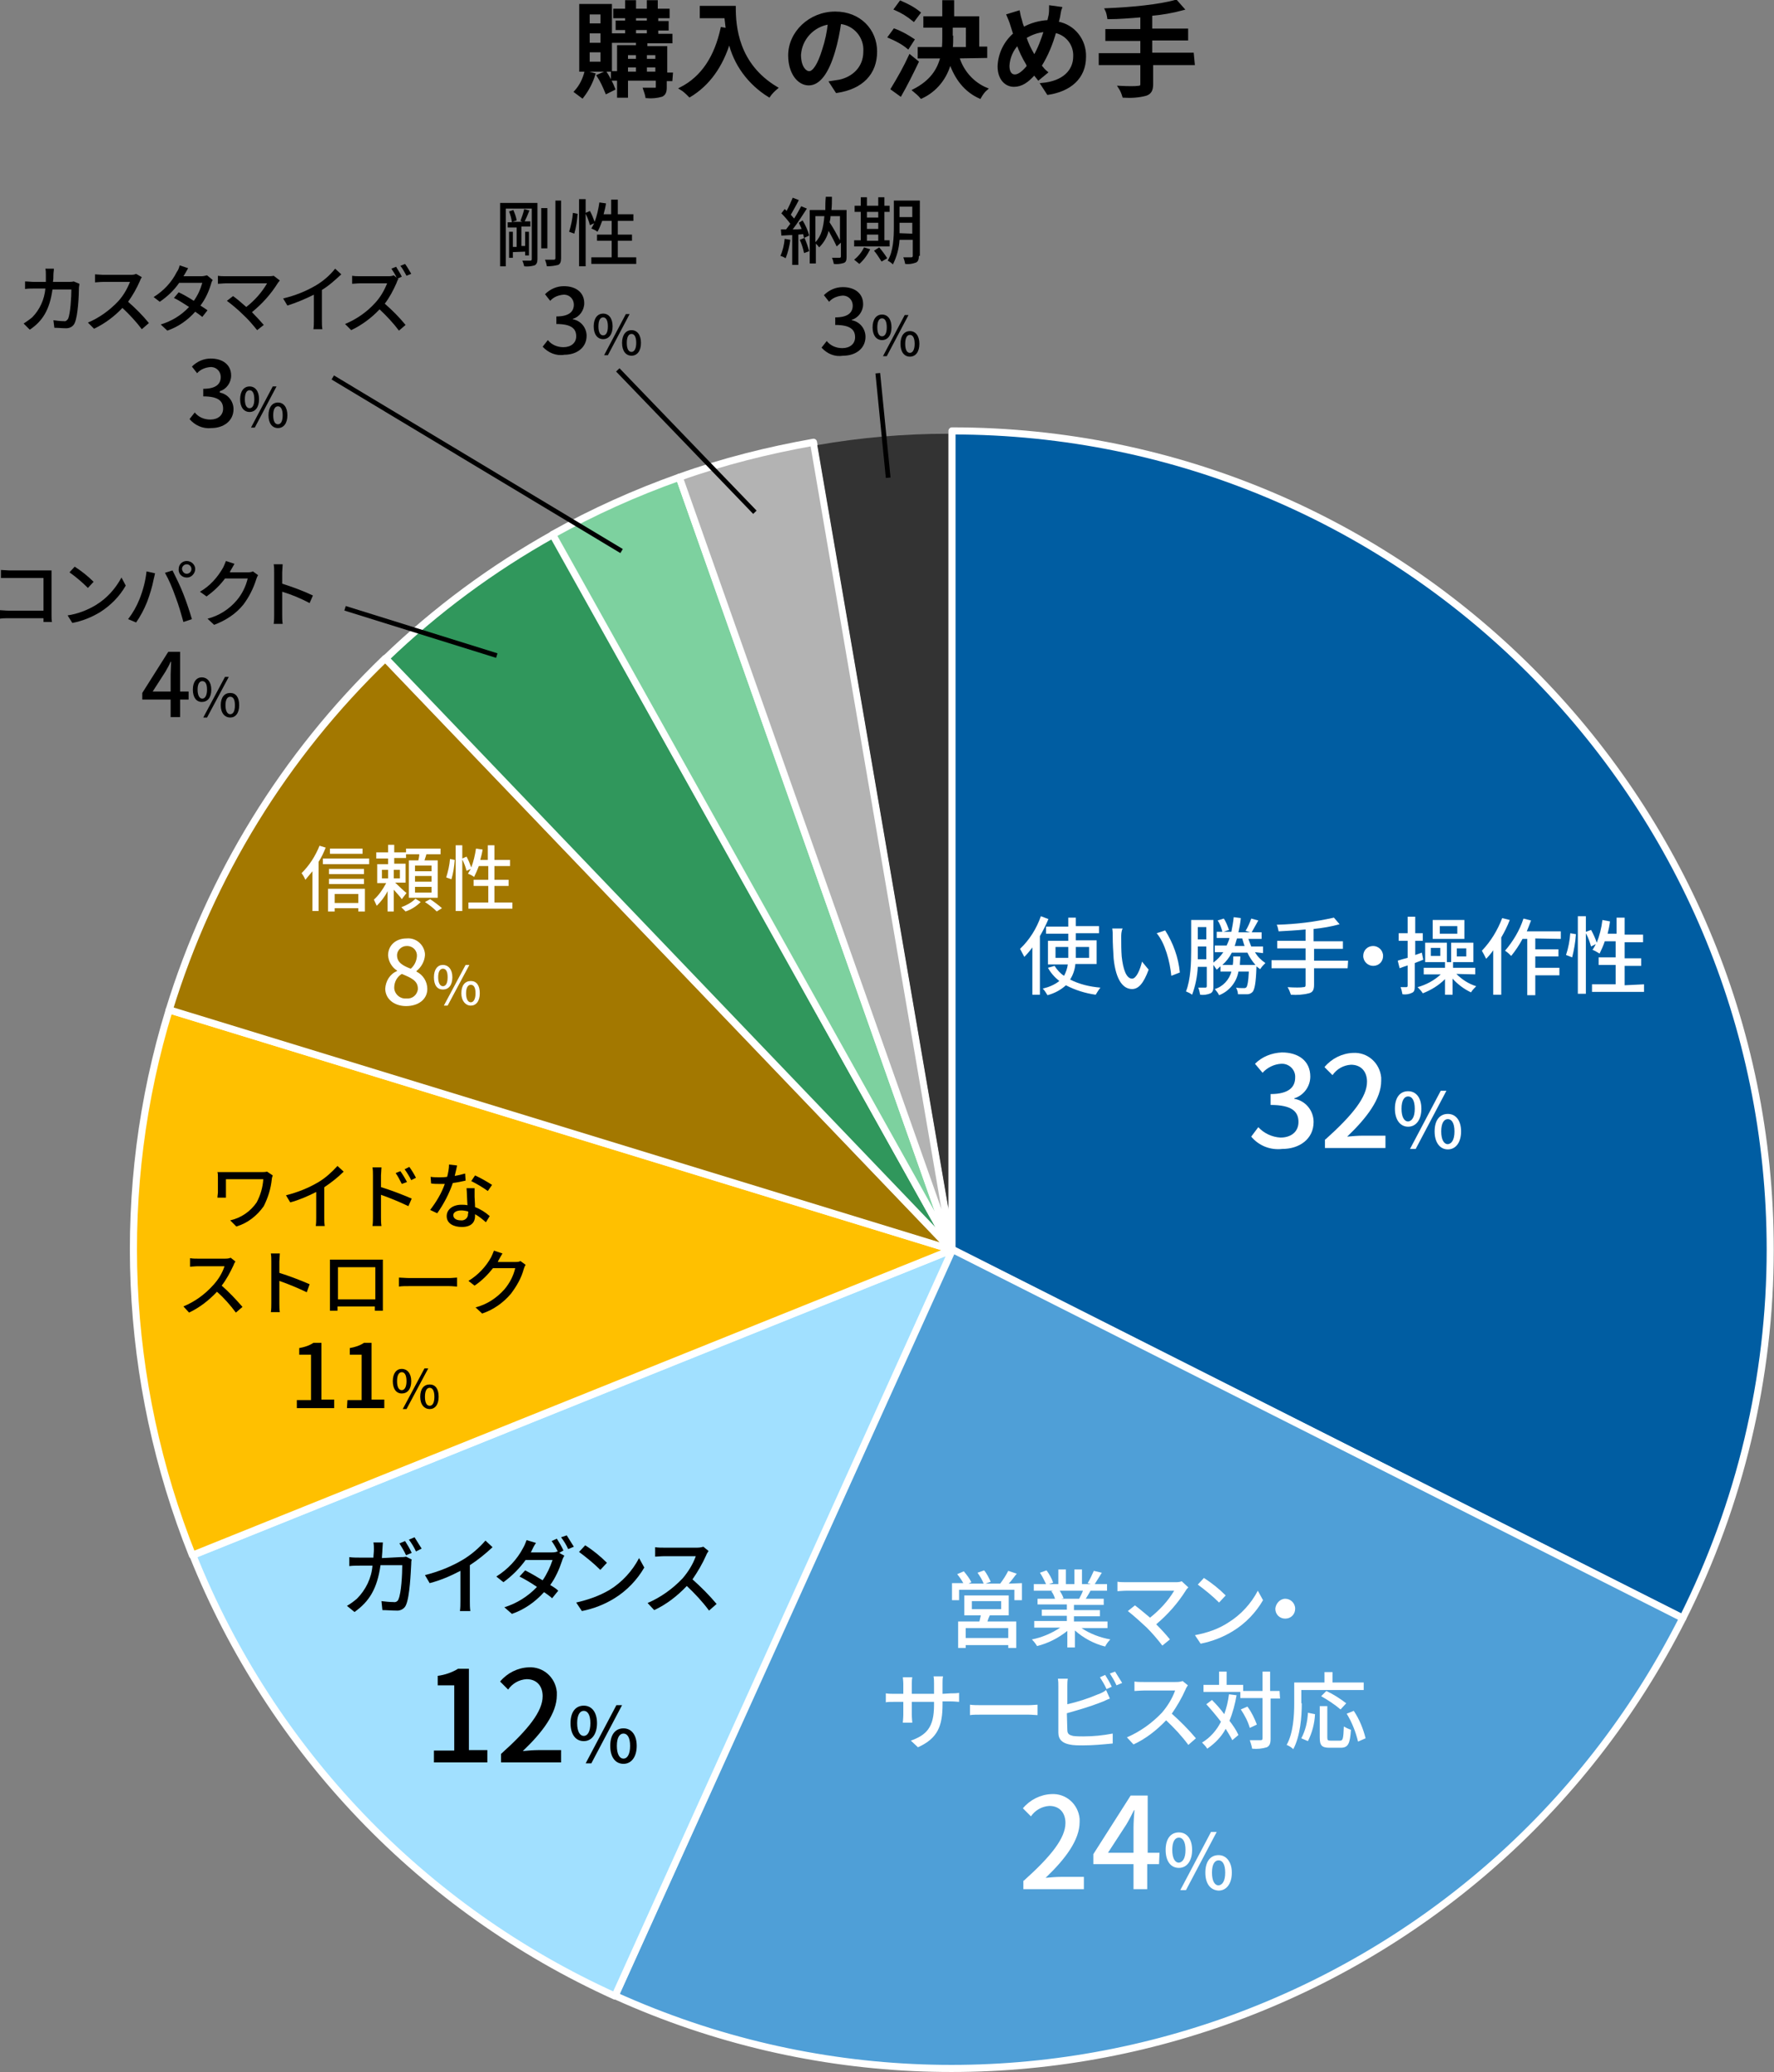 <?xml version="1.0" encoding="utf-8"?>
<!-- Generator: Adobe Illustrator 26.3.1, SVG Export Plug-In . SVG Version: 6.00 Build 0)  -->
<svg version="1.1" id="グループ_2630" xmlns="http://www.w3.org/2000/svg" xmlns:xlink="http://www.w3.org/1999/xlink" x="0px"
	 y="0px" viewBox="0 0 375.3 438.1" style="enable-background:new 0 0 375.3 438.1;" xml:space="preserve">
<rect x="0" y="0" width="375.3" height="438.1" fill="#808080" stroke="none"/>
<style type="text/css">
	.st0{fill:none;}
	.st1{fill:none;stroke:#000000;stroke-width:0.514;stroke-miterlimit:10;}
	.st2{fill-rule:evenodd;clip-rule:evenodd;fill:#005DA2;}
	.st3{fill:none;stroke:#FFFFFF;stroke-width:1.5;stroke-linejoin:round;}
	.st4{fill-rule:evenodd;clip-rule:evenodd;fill:#4F9FD7;}
	.st5{fill-rule:evenodd;clip-rule:evenodd;fill:#A1E0FF;}
	.st6{fill-rule:evenodd;clip-rule:evenodd;fill:#FFC000;}
	.st7{fill-rule:evenodd;clip-rule:evenodd;fill:#A37800;}
	.st8{fill-rule:evenodd;clip-rule:evenodd;fill:#30975C;}
	.st9{fill-rule:evenodd;clip-rule:evenodd;fill:#7DD19F;}
	.st10{fill-rule:evenodd;clip-rule:evenodd;fill:#B3B3B3;}
	.st11{fill-rule:evenodd;clip-rule:evenodd;fill:#333333;}
	.st12{fill:#FFFFFF;}
	.st13{fill:none;stroke:#000000;stroke-miterlimit:10;}
</style>
<rect y="0" class="st0" width="375.3" height="438.1"/>
<path id="パス_85544" d="M125.7,15.7c-0.5,1.7-1.4,3.4-2.5,4.8c-0.5-0.4-1-0.7-1.5-1.1c1.1-1.2,1.8-2.6,2.2-4.2L125.7,15.7z
	 M129.2,14.9h-6.4V1.1h6.4V14.9z M127.3,2.8h-2.8v2.4h2.8V2.8z M127.3,6.8h-2.8v2.5h2.8V6.8z M127.3,10.8h-2.8v2.5h2.8V10.8z
	 M128.1,15.3c0.7,1.1,1.3,2.2,1.8,3.5l-1.6,0.8c-0.5-1.2-1-2.4-1.8-3.6L128.1,15.3z M142,16.9h-1.2v1.6c0,0.9-0.2,1.4-0.8,1.7
	c-1,0.3-2.1,0.4-3.2,0.3c-0.1-0.6-0.3-1.1-0.5-1.7c1,0,2,0,2.3,0c0.3,0,0.4-0.1,0.4-0.4v-1.6h-6.4v3.6h-1.8v-3.6h-1.3v-1.5h1.3V9.8
	h4V8.8h-5.3V7.3h3V6.1h-2V4.6h2V3.6H130V2.1h2.5V0.3h1.8v1.8h2.8V0.3h1.8v1.8h2.5v1.5H139v1.1h2.2v1.5H139v1.2h3v1.5h-5.3v1.1h4.2
	v5.6h1.2L142,16.9z M132.6,12.7h2.2v-1.3h-2.2V12.7z M132.6,15.4h2.2V14h-2.2V15.4z M134.3,4.6h2.8V3.6h-2.8V4.6z M134.3,7.3h2.8
	V6.1h-2.8V7.3z M136.6,12.7h2.3v-1.3h-2.3V12.7z M138.9,14h-2.3v1.4h2.3V14z"/>
<path id="パス_85545" class="st1" d="M125.7,15.7c-0.5,1.7-1.4,3.4-2.5,4.8c-0.5-0.4-1-0.7-1.5-1.1c1.1-1.2,1.8-2.6,2.2-4.2
	L125.7,15.7z M129.2,14.9h-6.4V1.1h6.4V14.9z M127.3,2.8h-2.8v2.4h2.8V2.8z M127.3,6.8h-2.8v2.5h2.8V6.8z M127.3,10.8h-2.8v2.5h2.8
	V10.8z M128.1,15.3c0.7,1.1,1.3,2.2,1.8,3.5l-1.6,0.8c-0.5-1.2-1-2.4-1.8-3.6L128.1,15.3z M142,16.9h-1.2v1.6c0,0.9-0.2,1.4-0.8,1.7
	c-1,0.3-2.1,0.4-3.2,0.3c-0.1-0.6-0.3-1.1-0.5-1.7c1,0,2,0,2.3,0c0.3,0,0.4-0.1,0.4-0.4v-1.6h-6.4v3.6h-1.8v-3.6h-1.3v-1.5h1.3V9.8
	h4V8.8h-5.3V7.3h3V6.1h-2V4.6h2V3.6H130V2.1h2.5V0.3h1.8v1.8h2.8V0.3h1.8v1.8h2.5v1.5H139v1.1h2.2v1.5H139v1.2h3v1.5h-5.3v1.1h4.2
	v5.6h1.2L142,16.9z M132.6,12.7h2.2v-1.3h-2.2V12.7z M132.6,15.4h2.2V14h-2.2V15.4z M134.3,4.6h2.8V3.6h-2.8V4.6z M134.3,7.3h2.8
	V6.1h-2.8V7.3z M136.6,12.7h2.3v-1.3h-2.3V12.7z M138.9,14h-2.3v1.4h2.3V14z"/>
<path id="パス_85546" d="M155.4,1.5c0,4,0.5,12.1,8.9,17.1c-0.6,0.5-1.2,1.1-1.6,1.7c-4.2-2.6-7.3-6.7-8.4-11.6
	c-1.6,5.3-4.4,9.2-8.4,11.6c-0.6-0.6-1.2-1.2-1.9-1.6c4.7-2.4,7.4-6.8,8.7-12.7l1.1,0.2c-0.1-0.9-0.2-1.7-0.3-2.6h-5.2V1.5H155.4z"
	/>
<path id="パス_85547" class="st1" d="M155.4,1.5c0,4,0.5,12.1,8.9,17.1c-0.6,0.5-1.2,1.1-1.6,1.7c-4.2-2.6-7.3-6.7-8.4-11.6
	c-1.6,5.3-4.4,9.2-8.4,11.6c-0.6-0.6-1.2-1.2-1.9-1.6c4.7-2.4,7.4-6.8,8.7-12.7l1.1,0.2c-0.1-0.9-0.2-1.7-0.3-2.6h-5.2V1.5H155.4z"
	/>
<path id="パス_85548" d="M175.7,17.4c0.7-0.1,1.3-0.2,1.9-0.3c2.8-0.6,5.3-2.7,5.3-6.2c0.2-3.1-2.1-5.8-5.2-6.1
	c-0.3,2.1-0.7,4.1-1.3,6.1c-1.3,4.4-3.1,6.9-5.3,6.9c-2.2,0-4.1-2.4-4.1-6.1c0-4.8,4.3-9,9.7-9c5.2,0,8.6,3.7,8.6,8.2
	c0,4.6-2.9,7.7-8.3,8.5L175.7,17.4z M174.2,10.5c0.6-1.8,1-3.7,1.2-5.6c-3.4,0.5-6,3.3-6.2,6.7c0,2.5,1.1,3.7,2,3.7
	C172.1,15.3,173.2,13.8,174.2,10.5"/>
<path id="パス_85549" class="st1" d="M175.7,17.4c0.7-0.1,1.3-0.2,1.9-0.3c2.8-0.6,5.3-2.7,5.3-6.2c0.2-3.1-2.1-5.8-5.2-6.1
	c-0.3,2.1-0.7,4.1-1.3,6.1c-1.3,4.4-3.1,6.9-5.3,6.9c-2.2,0-4.1-2.4-4.1-6.1c0-4.8,4.3-9,9.7-9c5.2,0,8.6,3.7,8.6,8.2
	c0,4.6-2.9,7.7-8.3,8.5L175.7,17.4z M174.2,10.5c0.6-1.8,1-3.7,1.2-5.6c-3.4,0.5-6,3.3-6.2,6.7c0,2.5,1.1,3.7,2,3.7
	C172.1,15.3,173.2,13.8,174.2,10.5z"/>
<path id="パス_85550" d="M192.1,10.1c-1.2-1-2.6-1.7-4-2.3l1.1-1.5c1.4,0.5,2.8,1.3,4,2.1L192.1,10.1z M194.1,13.1
	c-1.1,2.3-2.4,4.9-3.6,7l-1.8-1.3c1.4-2.3,2.7-4.6,3.8-7L194.1,13.1z M193.3,4.3c-1.2-1-2.5-1.8-3.9-2.4l1.1-1.5
	c1.4,0.6,2.8,1.3,4,2.3L193.3,4.3z M202.7,12.1c0.9,3,3.1,5.5,6,6.7c-0.6,0.5-1,1.1-1.4,1.8c-3.1-1.4-5.1-4-6.3-7.5
	c-0.8,3.3-3,6.1-6.1,7.5c-0.5-0.6-1-1-1.6-1.5c3.7-1.9,5.2-4.3,5.9-7h-4.8v-1.9h5.1c0.1-0.8,0.1-1.6,0.1-2.4V5.6h-4V3.7h4V0.3h2v3.4
	h5.3v6.4h1.7v1.9L202.7,12.1z M201.4,7.8c0,0.8,0,1.6-0.1,2.4h3.3V5.6h-3.3V7.8z"/>
<path id="パス_85551" class="st1" d="M192.1,10.1c-1.2-1-2.6-1.7-4-2.3l1.1-1.5c1.4,0.5,2.8,1.3,4,2.1L192.1,10.1z M194.1,13.1
	c-1.1,2.3-2.4,4.9-3.6,7l-1.8-1.3c1.4-2.3,2.7-4.6,3.8-7L194.1,13.1z M193.3,4.3c-1.2-1-2.5-1.8-3.9-2.4l1.1-1.5
	c1.4,0.6,2.8,1.3,4,2.3L193.3,4.3z M202.7,12.1c0.9,3,3.1,5.5,6,6.7c-0.6,0.5-1,1.1-1.4,1.8c-3.1-1.4-5.1-4-6.3-7.5
	c-0.8,3.3-3,6.1-6.1,7.5c-0.5-0.6-1-1-1.6-1.5c3.7-1.9,5.2-4.3,5.9-7h-4.8v-1.9h5.1c0.1-0.8,0.1-1.6,0.1-2.4V5.6h-4V3.7h4V0.3h2v3.4
	h5.3v6.4h1.7v1.9L202.7,12.1z M201.4,7.8c0,0.8,0,1.6-0.1,2.4h3.3V5.6h-3.3V7.8z"/>
<path id="パス_85552" d="M224.4,1.7c-0.2,0.5-0.3,1.4-0.4,1.9c-0.1,0.4-0.2,0.8-0.3,1.2c3.5,0.6,5.9,3.7,5.8,7.2
	c0,4.5-3.2,7.1-7.8,7.8l-1.3-2c4.6-0.4,6.9-2.8,6.9-5.9c0.1-2.5-1.6-4.7-4.1-5.2c-0.7,2.5-1.7,5-3.1,7.2c0.4,0.5,0.8,1,1.3,1.4
	l-1.7,1.4c-0.3-0.4-0.6-0.7-0.9-1.1c-1.4,1.6-2.7,2.5-4.3,2.5c-1.7,0-3.2-1.4-3.2-4.1c0.1-2.6,1.3-5.1,3.3-6.8
	c-0.2-0.6-0.4-1.3-0.6-1.9c-0.2-0.7-0.5-1.4-0.8-2.1l2.3-0.7c0.1,0.6,0.3,1.4,0.5,2c0.1,0.5,0.3,1,0.5,1.5c1.6-0.9,3.4-1.4,5.3-1.5
	c0.1-0.5,0.2-0.9,0.3-1.3c0.1-0.6,0.1-1.2,0.1-1.8L224.4,1.7z M217.3,13.5c-0.8-1.3-1.5-2.8-2-4.2c-1.2,1.2-1.9,2.9-2,4.6
	c0,1.3,0.5,2.1,1.4,2.1c0.9,0,1.9-0.9,2.8-2L217.3,13.5z M218.8,12c1-1.7,1.7-3.6,2.3-5.5c-1.5,0.1-2.9,0.6-4.2,1.4
	c0.4,1.3,1,2.5,1.7,3.7L218.8,12z"/>
<path id="パス_85553" class="st1" d="M224.4,1.7c-0.2,0.5-0.3,1.4-0.4,1.9c-0.1,0.4-0.2,0.8-0.3,1.2c3.5,0.6,5.9,3.7,5.8,7.2
	c0,4.5-3.2,7.1-7.8,7.8l-1.3-2c4.6-0.4,6.9-2.8,6.9-5.9c0.1-2.5-1.6-4.7-4.1-5.2c-0.7,2.5-1.7,5-3.1,7.2c0.4,0.5,0.8,1,1.3,1.4
	l-1.7,1.4c-0.3-0.4-0.6-0.7-0.9-1.1c-1.4,1.6-2.7,2.5-4.3,2.5c-1.7,0-3.2-1.4-3.2-4.1c0.1-2.6,1.3-5.1,3.3-6.8
	c-0.2-0.6-0.4-1.3-0.6-1.9c-0.2-0.7-0.5-1.4-0.8-2.1l2.3-0.7c0.1,0.6,0.3,1.4,0.5,2c0.1,0.5,0.3,1,0.5,1.5c1.6-0.9,3.4-1.4,5.3-1.5
	c0.1-0.5,0.2-0.9,0.3-1.3c0.1-0.6,0.1-1.2,0.1-1.8L224.4,1.7z M217.3,13.5c-0.8-1.3-1.5-2.8-2-4.2c-1.2,1.2-1.9,2.9-2,4.6
	c0,1.3,0.5,2.1,1.4,2.1c0.9,0,1.9-0.9,2.8-2L217.3,13.5z M218.8,12c1-1.7,1.7-3.6,2.3-5.5c-1.5,0.1-2.9,0.6-4.2,1.4
	c0.4,1.3,1,2.5,1.7,3.7L218.8,12z"/>
<path id="パス_85554" d="M252.5,13.5h-8.8v4.3c0,1.3-0.4,1.9-1.3,2.2c-1.5,0.4-3.1,0.5-4.7,0.4c-0.2-0.7-0.5-1.4-0.9-2
	c1.8,0.1,3.5,0.1,4,0c0.5,0,0.7-0.2,0.7-0.6v-4.3h-8.8v-2h8.8V8.4h-7.4v-2h7.4v-3c-2.4,0.2-4.8,0.4-7,0.4c-0.1-0.6-0.2-1.2-0.5-1.8
	c5.2-0.2,11.4-0.8,14.8-1.8l1.5,1.7c-2.2,0.6-4.5,1-6.8,1.2v3.2h7.6v2h-7.6v3.1h8.8L252.5,13.5z"/>
<path id="パス_85555" class="st1" d="M252.5,13.5h-8.8v4.3c0,1.3-0.4,1.9-1.3,2.2c-1.5,0.4-3.1,0.5-4.7,0.4
	c-0.2-0.7-0.5-1.4-0.9-2c1.8,0.1,3.5,0.1,4,0c0.5,0,0.7-0.2,0.7-0.6v-4.3h-8.8v-2h8.8V8.4h-7.4v-2h7.4v-3c-2.4,0.2-4.8,0.4-7,0.4
	c-0.1-0.6-0.2-1.2-0.5-1.8c5.2-0.2,11.4-0.8,14.8-1.8l1.5,1.7c-2.2,0.6-4.5,1-6.8,1.2v3.2h7.6v2h-7.6v3.1h8.8L252.5,13.5z"/>
<path id="パス_85556" class="st2" d="M201.4,91.1c95.6,0,173.1,77.5,173.1,173.1c0,27.1-6.4,53.8-18.5,77.9l-154.6-77.9V91.1z"/>
<path id="パス_85557" class="st3" d="M201.4,91.1c95.6,0,173.1,77.5,173.1,173.1c0,27.1-6.4,53.8-18.5,77.9l-154.6-77.9V91.1z"/>
<path id="パス_85558" class="st4" d="M356,342.1c-41.8,82.8-141.4,118-225.9,79.8l71.3-157.8L356,342.1z"/>
<path id="パス_85559" class="st3" d="M356,342.1c-41.8,82.8-141.4,118-225.9,79.8l71.3-157.8L356,342.1z"/>
<path id="パス_85560" class="st5" d="M130.1,422c-40.7-18.4-72.7-51.8-89.3-93.2l160.7-64.6L130.1,422z"/>
<path id="パス_85561" class="st3" d="M130.1,422c-40.7-18.4-72.7-51.8-89.3-93.2l160.7-64.6L130.1,422z"/>
<path id="パス_85562" class="st6" d="M40.7,328.8C26,292,24.2,251.3,35.8,213.5l165.6,50.7L40.7,328.8z"/>
<path id="パス_85563" class="st3" d="M40.7,328.8C26,292,24.2,251.3,35.8,213.5l165.6,50.7L40.7,328.8z"/>
<path id="パス_85564" class="st7" d="M35.8,213.5c8.7-28.3,24.4-53.8,45.7-74.3l119.8,125L35.8,213.5z"/>
<path id="パス_85565" class="st3" d="M35.8,213.5c8.7-28.3,24.4-53.8,45.7-74.3l119.8,125L35.8,213.5z"/>
<path id="パス_85566" class="st8" d="M81.6,139.2c10.6-10.2,22.5-19,35.4-26.2l84.4,151.2L81.6,139.2z"/>
<path id="パス_85567" class="st3" d="M81.6,139.2c10.6-10.2,22.5-19,35.4-26.2l84.4,151.2L81.6,139.2z"/>
<path id="パス_85568" class="st9" d="M116.9,113c8.6-4.8,17.5-8.8,26.8-12.1l57.7,163.3L116.9,113z"/>
<path id="パス_85569" class="st3" d="M116.9,113c8.6-4.8,17.5-8.8,26.8-12.1l57.7,163.3L116.9,113z"/>
<path id="パス_85570" class="st10" d="M143.7,100.9c9.2-3.3,18.8-5.7,28.4-7.4l29.3,170.7L143.7,100.9z"/>
<path id="パス_85571" class="st3" d="M143.7,100.9c9.2-3.3,18.8-5.7,28.4-7.4l29.3,170.7L143.7,100.9z"/>
<path id="パス_85572" class="st11" d="M172.9,94.1c9.1-1.6,18.4-2.4,27.7-2.4v163.6L172.9,94.1z"/>
<path id="パス_85573" class="st12" d="M221.8,194.3c-0.5,1.2-1.1,2.4-1.8,3.6v12.4h-1.6v-10c-0.5,0.7-1.1,1.4-1.7,2
	c-0.3-0.6-0.6-1.1-0.9-1.7c2-1.9,3.5-4.3,4.4-6.9L221.8,194.3z M227.5,203.8c-0.1,1.2-0.5,2.3-1.1,3.3c2,1,4.1,1.5,6.4,1.7
	c-0.4,0.5-0.7,1-1,1.5c-2.2-0.3-4.4-1-6.3-2c-1.1,1-2.4,1.7-3.9,2.1c-0.3-0.5-0.6-1-1-1.4c1.3-0.3,2.5-0.8,3.5-1.6
	c-1-0.8-1.8-1.7-2.4-2.8l1.4-0.4c0.5,0.8,1.2,1.6,2,2.1c0.4-0.7,0.7-1.6,0.8-2.4h-4.2v-5h4.3v-1.5h-4.7v-1.5h4.7V194h1.6v1.8h4.9
	v1.5h-4.9v1.5h4.4v5L227.5,203.8z M226,202.5v-2.3h-2.7v2.3L226,202.5z M227.6,200.2v2.3h2.8v-2.3L227.6,200.2z"/>
<path id="パス_85574" class="st12" d="M237.2,198.2c0,1.3,0,2.7,0.1,4c0.3,2.8,1,4.7,2.2,4.7c0.9,0,1.7-1.9,2.1-3.6l1.4,1.7
	c-1.1,3-2.2,4.1-3.5,4.1c-1.8,0-3.4-1.7-3.9-6.4c-0.1-1.6-0.2-3.2-0.2-4.7c0-0.6,0-1.1-0.1-1.7l2.2,0
	C237.2,196.9,237.2,197.6,237.2,198.2 M249.6,205.6l-1.8,0.7c-0.3-3-1.3-6.9-3.1-9l1.8-0.6C248.2,199.4,249.3,202.4,249.6,205.6"/>
<path id="パス_85575" class="st12" d="M265.5,201.3c0.5,0.9,1.3,1.7,2.2,2.3c-0.4,0.4-0.8,0.8-1.1,1.3c-0.3-0.2-0.5-0.4-0.8-0.6
	c0,0.1,0,0.2,0,0.3c-0.1,3.3-0.4,4.6-0.8,5.1c-0.3,0.3-0.7,0.5-1.1,0.5c-0.6,0-1.3,0-2,0c0-0.5-0.2-1-0.4-1.4
	c0.5,0.1,1.1,0.1,1.6,0.1c0.3,0,0.4,0,0.6-0.2c0.2-0.3,0.4-1.1,0.5-3.3H262c-0.4,2.3-2,4.2-4.1,5c-0.2-0.5-0.6-0.9-0.9-1.3
	c1.7-0.5,3.1-2,3.5-3.7h-2.3v-1.1c-0.3,0.2-0.5,0.5-0.8,0.7c-0.2-0.3-0.5-0.7-0.7-1v4.5c0,0.8-0.1,1.2-0.6,1.5
	c-0.7,0.3-1.5,0.4-2.2,0.3c-0.1-0.5-0.2-1-0.4-1.5c0.7,0,1.3,0,1.5,0c0.2,0,0.3-0.1,0.3-0.3v-4.1h-1.9c-0.1,2-0.5,4-1.2,5.9
	c-0.4-0.3-0.8-0.5-1.3-0.7c1-2.5,1.1-6.1,1.1-8.7v-6.4h4.7v9c0.8-0.6,1.5-1.3,2.1-2.2H257v-1.4h2.5c0.2-0.5,0.5-1,0.6-1.6h-2.7V197
	h1.2c-0.2-0.8-0.5-1.7-1-2.4l1.3-0.4c0.5,0.7,0.8,1.6,1.1,2.4l-1.2,0.4h1.7c0.2-1,0.4-2.1,0.5-3.1l1.5,0.2c-0.1,1.1-0.3,2.1-0.5,3
	h2.5l-1-0.3c0.5-0.8,0.9-1.7,1.2-2.6l1.5,0.4c-0.5,0.9-1,1.8-1.4,2.5h2.1v1.4h-2.8c0.2,0.5,0.4,1.1,0.6,1.6h2.5v1.4L265.5,201.3z
	 M255.2,202.8v-2.7h-1.8v0.8c0,0.6,0,1.3,0,1.9H255.2z M253.4,198.6h1.8V196h-1.8V198.6z M265.6,204c-0.7-0.8-1.3-1.7-1.7-2.6h-3.3
	c-0.5,1-1.2,1.9-2,2.6h2.2c0.1-0.6,0.1-1.1,0.1-1.8h1.5c0,0.6-0.1,1.2-0.1,1.8H265.6z M261.7,198.4c-0.2,0.5-0.3,1.1-0.5,1.6h2.1
	c-0.2-0.5-0.3-1-0.5-1.6H261.7z"/>
<path id="パス_85576" class="st12" d="M285.1,204.7H278v3.5c0,1.1-0.3,1.6-1.1,1.8c-1.2,0.3-2.5,0.4-3.8,0.3
	c-0.2-0.6-0.4-1.1-0.7-1.6c1.4,0.1,2.9,0.1,3.3,0c0.4,0,0.5-0.1,0.5-0.5v-3.5H269V203h7.2v-2.5h-6v-1.6h6v-2.4
	c-1.9,0.2-3.9,0.3-5.7,0.4c-0.1-0.5-0.2-1-0.4-1.4c4.1-0.1,8.1-0.6,12.1-1.5l1.2,1.4c-1.8,0.5-3.6,0.8-5.5,1v2.6h6.2v1.6H278v2.5
	h7.2L285.1,204.7z"/>
<path id="パス_85577" class="st12" d="M290.5,200c1.1,0,2.1,0.9,2.1,2.1s-0.9,2.1-2.1,2.1c-1.1,0-2.1-0.9-2.1-2.1l0,0
	C288.4,200.9,289.3,200,290.5,200"/>
<path id="パス_85578" class="st12" d="M299.3,203.6v4.9c0,0.8-0.1,1.2-0.6,1.4c-0.6,0.3-1.3,0.4-2,0.3c-0.1-0.5-0.2-1-0.4-1.5
	c0.5,0,1,0,1.2,0c0.2,0,0.3-0.1,0.3-0.3v-4.3c-0.6,0.2-1.2,0.4-1.7,0.6l-0.4-1.6c0.6-0.2,1.3-0.4,2.1-0.6v-3.6h-1.9v-1.6h1.9v-3.5
	h1.6v3.5h1.6v1.6h-1.6v3l1.4-0.5l0.3,1.5L299.3,203.6z M308.1,205.9c1.2,1.2,2.6,2.1,4.2,2.6c-0.4,0.4-0.8,0.8-1.1,1.3
	c-1.5-0.7-2.8-1.7-3.9-2.9v3.4h-1.6V207c-1.3,1.3-2.9,2.3-4.7,3c-0.3-0.5-0.7-0.9-1.1-1.3c1.8-0.5,3.5-1.4,4.9-2.7h-3.6v-1.4h4.5
	v-1.2h-4.2v-4.1h4.6v4.1h0.9v-4.1h4.7v4.1h-4.3v1.2h4.7v1.4L308.1,205.9z M304.7,200.4h-2v1.7h2V200.4z M309.8,198.5h-6.7v-4h6.7
	V198.5z M308.3,195.8h-3.7v1.6h3.7V195.8z M308.2,202.2h2v-1.7h-2V202.2z"/>
<path id="パス_85579" class="st12" d="M319.4,194.5c-0.5,1.3-1.1,2.5-1.8,3.7v12.1h-1.7v-9.4c-0.4,0.6-0.9,1.2-1.5,1.8
	c-0.3-0.6-0.6-1.2-0.9-1.7c1.9-2,3.3-4.3,4.3-6.9L319.4,194.5z M324.8,198.4v2.3h4.9v1.5h-4.9v2.4h5.1v1.6h-5.1v4.2h-1.7v-11.9h-1
	c-0.7,1.3-1.5,2.5-2.4,3.6c-0.4-0.4-0.8-0.8-1.3-1.1c1.7-2,3.1-4.3,3.9-6.8l1.6,0.4c-0.3,0.8-0.6,1.6-0.9,2.3h7.2v1.6L324.8,198.4z"
	/>
<path id="パス_85580" class="st12" d="M331.3,201.9c0.5-1.5,0.8-3.1,0.9-4.6l1.2,0.2c-0.1,1.6-0.4,3.3-0.8,4.9L331.3,201.9z
	 M347.8,208.1v1.6h-11v-1.6h5v-4.1h-3.6v-1.6h3.6v-3.4h-2.3c-0.3,0.9-0.7,1.8-1.1,2.6c-0.5-0.3-1-0.6-1.5-0.8
	c0.3-0.4,0.5-0.8,0.7-1.2l-1,0.5c-0.3-1-0.6-1.9-1.1-2.8v12.8h-1.7v-16.4h1.7v3.3l1.1-0.4c0.5,0.9,0.9,1.8,1.2,2.7
	c0.6-1.5,1-3.1,1.2-4.8l1.6,0.3c-0.1,0.9-0.3,1.8-0.5,2.6h1.9V194h1.7v3.6h3.9v1.6h-3.9v3.4h3.5v1.6h-3.5v4.1L347.8,208.1z"/>
<path id="パス_85581" class="st12" d="M264.7,240.3l1.5-2c1.2,1.3,2.9,2.1,4.7,2.2c2.2,0,3.8-1.2,3.8-3.3c0-2.2-1.4-3.6-5.9-3.6
	v-2.3c3.9,0,5.2-1.5,5.2-3.5c0.1-1.5-1.1-2.8-2.6-2.9c-0.1,0-0.3,0-0.4,0c-1.5,0.1-2.9,0.8-3.9,1.9l-1.6-1.9
	c1.5-1.5,3.5-2.3,5.7-2.4c3.5,0,6,1.8,6,5.1c0,2.1-1.4,4-3.4,4.6v0.1c2.4,0.4,4.1,2.5,4.1,4.9c0,3.6-3,5.7-6.6,5.7
	C268.7,243.2,266.3,242.2,264.7,240.3"/>
<path id="パス_85582" class="st12" d="M280.4,240.9c5.8-5.2,8.8-9,8.8-12.2c0-2.1-1.2-3.6-3.4-3.6c-1.6,0.1-3,0.9-3.9,2.2
	l-1.7-1.7c1.5-1.8,3.7-2.9,6-3c3.1-0.2,5.7,2.1,6,5.2c0,0.2,0,0.5,0,0.7c0,3.8-3,7.8-7.2,11.8c1-0.1,2.3-0.2,3.2-0.2h4.9v2.6h-12.8
	V240.9z"/>
<path id="パス_85583" class="st12" d="M295.1,234.4c0-2.4,1.1-3.7,2.8-3.7s2.8,1.4,2.8,3.7s-1.1,3.8-2.8,3.8
	S295.1,236.7,295.1,234.4 M299.3,234.4c0-1.8-0.6-2.6-1.4-2.6c-0.8,0-1.4,0.8-1.4,2.6c0,1.8,0.6,2.7,1.4,2.7
	C298.7,237,299.3,236.2,299.3,234.4 M304.8,230.6h1.2l-6.5,12.3h-1.2L304.8,230.6z M303.5,239.2c0-2.4,1.1-3.7,2.8-3.7
	s2.8,1.4,2.8,3.7s-1.1,3.8-2.8,3.8S303.5,241.5,303.5,239.2 M307.7,239.2c0-1.8-0.6-2.6-1.4-2.6c-0.8,0-1.4,0.8-1.4,2.6
	c0,1.8,0.6,2.7,1.4,2.7C307.1,241.8,307.7,241,307.7,239.2"/>
<path id="パス_85584" class="st12" d="M216.2,334.7v3.6h-1.6v-2.2h-11.7v2.2h-1.5v-3.6h2.4c-0.4-0.7-0.8-1.3-1.3-1.9l1.4-0.6
	c0.6,0.7,1.2,1.5,1.6,2.3l-0.6,0.3h3.2c-0.3-0.8-0.8-1.6-1.3-2.3l1.4-0.5c0.6,0.7,1,1.6,1.4,2.4l-1.1,0.4h3.1
	c0.6-0.8,1.2-1.7,1.7-2.7l1.8,0.6c-0.6,0.7-1.1,1.5-1.7,2.1L216.2,334.7z M209.4,341.5c-0.2,0.4-0.4,0.9-0.5,1.3h6.1v5.6h-1.7v-0.6
	h-9v0.6h-1.6v-5.6h4.5c0.1-0.4,0.2-0.9,0.3-1.3h-3.5v-4.2h9.4v4.2L209.4,341.5z M213.3,344.2h-9v2.1h9V344.2z M205.6,340.2h6.2v-1.7
	h-6.2V340.2z"/>
<path id="パス_85585" class="st12" d="M228.8,344.2c1.8,1.2,3.9,2,6.1,2.4c-0.4,0.4-0.8,0.9-1.1,1.5c-2.4-0.6-4.6-1.8-6.4-3.4v3.6
	h-1.6v-3.5c-1.9,1.5-4,2.6-6.4,3.2c-0.3-0.5-0.7-1-1.1-1.4c2.1-0.4,4.2-1.3,6-2.5h-5.5v-1.4h6.9v-1.1h-5.3v-1.3h5.3v-1.1h-6.2V338
	h3.7c-0.2-0.6-0.4-1.1-0.8-1.6l0.4-0.1h-4.1v-1.4h2.6c-0.4-0.8-0.8-1.7-1.3-2.4l1.4-0.5c0.6,0.8,1.1,1.7,1.4,2.6l-0.9,0.3h2v-3.1
	h1.6v3.1h1.8v-3.1h1.6v3.1h1.9l-0.7-0.2c0.5-0.8,0.9-1.7,1.3-2.6l1.7,0.4c-0.5,0.8-1,1.6-1.5,2.4h2.6v1.4h-3.5
	c-0.3,0.6-0.7,1.2-1,1.7h3.8v1.3h-6.3v1.1h5.5v1.3h-5.5v1.1h7.1v1.4L228.8,344.2z M224.2,336.3c0.3,0.5,0.6,1,0.8,1.6l-0.5,0.1h3.8
	c0.3-0.6,0.6-1.1,0.8-1.7L224.2,336.3z"/>
<path id="パス_85586" class="st12" d="M251.4,335.6c-0.2,0.2-0.4,0.4-0.5,0.6c-1.7,2.7-3.8,5.1-6.3,7.2c1.1,1.1,2.2,2.3,2.9,3.2
	l-1.6,1.3c-1-1.3-2.1-2.6-3.3-3.8c-1.3-1.2-2.6-2.4-4-3.5l1.5-1.2c0.7,0.5,2,1.6,3.2,2.6c2-1.6,3.8-3.5,5.1-5.7h-10.1
	c-0.7,0-1.6,0.1-1.9,0.1v-2c0.6,0.1,1.3,0.1,1.9,0.1h10.3c0.5,0,0.9,0,1.4-0.2L251.4,335.6z"/>
<path id="パス_85587" class="st12" d="M259.9,343c2.6-1.6,4.8-4,6.2-6.7l1.1,2c-1.5,2.6-3.7,4.9-6.3,6.5c-2.1,1.3-4.4,2.2-6.9,2.7
	l-1.2-1.8C255.4,345.2,257.8,344.4,259.9,343 M259.3,337.3l-1.4,1.5c-1.4-1.4-2.9-2.6-4.5-3.8l1.3-1.4
	C256.4,334.7,257.9,335.9,259.3,337.3"/>
<path id="パス_85588" class="st12" d="M271.9,338c1.1,0,2.1,0.9,2.1,2.1s-0.9,2.1-2.1,2.1s-2.1-0.9-2.1-2.1c0,0,0,0,0,0
	C269.9,339,270.8,338,271.9,338"/>
<path id="パス_85589" class="st12" d="M201.1,358c0.6,0,1.2,0,1.8-0.1v1.9c-0.3,0-0.9-0.1-1.8-0.1h-1.7v0.6c0,4.6-1,7.2-5.2,9.1
	l-1.5-1.4c3.3-1.2,4.9-2.8,4.9-7.5v-0.7h-4.7v2.7c0,0.7,0.1,1.5,0.1,1.7h-2c0-0.3,0.1-1,0.1-1.7v-2.7h-1.8c-0.8,0-1.6,0-1.9,0.1
	v-1.9c0.6,0.1,1.2,0.1,1.9,0.1h1.8v-2.1c0-0.6-0.1-1.2-0.1-1.4h2c-0.1,0.5-0.1,1-0.1,1.4v2.1h4.7v-2.1c0-0.5,0-1-0.1-1.6h2
	c-0.1,0.5-0.1,1-0.1,1.6v2.1L201.1,358z"/>
<path id="パス_85590" class="st12" d="M205.2,360.4c0.6,0.1,1.7,0.1,2.6,0.1h9.7c0.9,0,1.6-0.1,2-0.1v2.2c-0.4,0-1.2-0.1-2-0.1
	h-9.7c-1,0-2.1,0-2.6,0.1V360.4z"/>
<path id="パス_85591" class="st12" d="M225.8,365.7c0,0.9,0.4,1.1,1.2,1.3c0.7,0.1,1.5,0.1,2.2,0.1c2.1,0,4.1-0.2,6.2-0.6v2.1
	c-2.1,0.2-4.2,0.4-6.3,0.4c-1,0-2,0-2.9-0.2c-1.4-0.3-2.3-1-2.3-2.5v-9.8c0-0.5,0-1.1-0.1-1.6h2.1c-0.1,0.5-0.1,1.1-0.1,1.6v3.8
	c2.2-0.5,4.4-1.2,6.5-2.1c0.6-0.2,1.2-0.5,1.7-0.9l0.8,1.8c-0.6,0.2-1.3,0.6-1.9,0.8c-2.3,0.9-4.7,1.6-7.2,2.3L225.8,365.7z
	 M234.1,357.1c-0.4-0.9-0.9-1.7-1.4-2.5l1.1-0.5c0.5,0.8,1,1.6,1.4,2.5L234.1,357.1z M235.9,353.4c0.5,0.8,1,1.6,1.5,2.4l-1.2,0.5
	c-0.4-0.9-0.9-1.7-1.4-2.5L235.9,353.4z"/>
<path id="パス_85592" class="st12" d="M251.3,356.3c-0.2,0.3-0.4,0.6-0.5,0.9c-0.8,1.8-1.8,3.5-2.9,5.1c1.8,1.6,3.6,3.4,5.1,5.2
	l-1.6,1.4c-1.4-1.9-3-3.6-4.7-5.2c-2,2.1-4.3,3.9-6.9,5.1l-1.4-1.5c2.8-1.2,5.3-3,7.4-5.2c1.2-1.4,2.2-3,2.8-4.7h-6.6
	c-0.7,0-1.7,0.1-2,0.1v-2c0.6,0.1,1.3,0.1,2,0.1h6.6c0.5,0,1,0,1.6-0.2L251.3,356.3z"/>
<path id="パス_85593" class="st12" d="M261.6,358.4c-0.3,1.8-0.8,3.7-1.5,5.4c0.7,0.9,1.4,1.9,1.9,3l-1.3,1.1
	c-0.4-0.8-0.9-1.6-1.4-2.4c-0.9,1.7-2.3,3.1-3.9,4.2c-0.3-0.5-0.7-0.9-1.1-1.3c1.7-1,3.1-2.6,4-4.4c-1-1.3-2-2.5-3.1-3.7l1.2-0.9
	c0.9,0.9,1.8,1.9,2.6,3c0.5-1.4,0.8-2.7,1-4.2L261.6,358.4z M270.8,359.1h-2v8.5c0,1-0.2,1.5-0.8,1.8c-1,0.3-2,0.4-3.1,0.3
	c-0.1-0.6-0.3-1.2-0.5-1.8c1.1,0,2,0,2.3,0c0.3,0,0.4-0.1,0.4-0.4v-8.5h-4.7v-1.3h-7.8v-1.5h3.3v-2.8h1.6v2.8h3.5v1.3h4.1v-4.1h1.6
	v4.1h2L270.8,359.1z M264.4,365.3c-0.4-1.4-1.1-2.7-1.9-3.9l1.4-0.6c0.9,1.2,1.5,2.5,2,3.8L264.4,365.3z"/>
<path id="パス_85594" class="st12" d="M275.4,360.1c0,2.8-0.3,6.9-1.8,9.7c-0.4-0.4-0.9-0.7-1.4-0.9c1.4-2.5,1.6-6.2,1.6-8.7v-4.5
	h6.4v-2.2h1.7v2.2h6.6v1.6h-13.2V360.1z M275.3,367.5c0.9-1.7,1.3-3.5,1.4-5.4l1.5,0.3c-0.1,2-0.6,3.9-1.5,5.7L275.3,367.5z
	 M283.5,368c0.6,0,0.7-0.4,0.8-3c0.5,0.3,0.9,0.5,1.5,0.7c-0.2,3-0.6,3.8-2.2,3.8h-2.3c-1.7,0-2.1-0.5-2.1-2.2v-6.6h1.6v6.6
	c0,0.6,0.1,0.7,0.7,0.7H283.5z M283.6,361.4c-1.3-1.1-2.7-2-4.1-2.8l1.1-1.1c1.5,0.7,2.9,1.6,4.2,2.6L283.6,361.4z M286.4,361.7
	c1.2,1.8,2,3.8,2.5,5.8l-1.6,0.7c-0.5-2.1-1.3-4.1-2.4-5.9L286.4,361.7z"/>
<path id="パス_85595" class="st12" d="M216.6,397.6c5.8-5.2,8.8-9,8.8-12.2c0-2.1-1.2-3.6-3.4-3.6c-1.6,0.1-3,0.9-3.9,2.2
	l-1.7-1.7c1.5-1.8,3.7-2.9,6-3c3.1-0.2,5.7,2.1,6,5.2c0,0.2,0,0.5,0,0.7c0,3.8-3,7.8-7.2,11.8c1-0.1,2.3-0.2,3.2-0.2h4.9v2.6h-12.8
	V397.6z"/>
<path id="パス_85596" class="st12" d="M245.2,394.1h-2.5v5.3h-2.9v-5.3h-8.5V392l7.9-12.4h3.6v12.1h2.5L245.2,394.1z M239.8,391.7
	v-5.2c0-1.1,0.1-2.7,0.2-3.8h-0.1c-0.5,1-1,2-1.6,3l-3.9,6L239.8,391.7z"/>
<path id="パス_85597" class="st12" d="M246.6,391.1c0-2.4,1.1-3.7,2.8-3.7s2.8,1.4,2.8,3.7s-1.1,3.8-2.8,3.8
	S246.6,393.5,246.6,391.1 M250.8,391.1c0-1.8-0.6-2.6-1.4-2.6c-0.8,0-1.4,0.8-1.4,2.6s0.6,2.7,1.4,2.7
	C250.2,393.7,250.8,392.9,250.8,391.1 M256.2,387.3h1.2l-6.5,12.3h-1.2L256.2,387.3z M255,395.9c0-2.4,1.1-3.7,2.8-3.7
	c1.6,0,2.8,1.4,2.8,3.7s-1.1,3.8-2.8,3.8C256.1,399.6,255,398.3,255,395.9 M259.2,395.9c0-1.8-0.6-2.6-1.4-2.6
	c-0.8,0-1.4,0.8-1.4,2.6c0,1.8,0.6,2.7,1.4,2.7C258.6,398.5,259.2,397.7,259.2,395.9"/>
<path id="パス_85598" d="M84.7,329.2c0.4,0,0.8,0,1.2-0.1l1.2,0.6c-0.1,0.3-0.1,0.7-0.1,0.9c-0.1,1.8-0.3,6.9-1.1,8.7
	c-0.3,0.8-1.2,1.3-2.1,1.2c-1,0-2-0.1-2.9-0.1l-0.2-1.9c0.9,0.1,1.7,0.2,2.6,0.2c0.4,0.1,0.9-0.2,1-0.6c0.6-1.3,0.8-5.3,0.8-7.2
	h-4.6c-0.7,5-2.4,7.7-5.5,9.9l-1.6-1.3c0.7-0.4,1.4-0.9,2.1-1.5c1.9-1.9,3.1-4.4,3.3-7h-2.7c-0.7,0-1.5,0-2.2,0.1v-1.9
	c0.7,0.1,1.5,0.1,2.2,0.1H79c0-0.5,0.1-1.1,0.1-1.7c0-0.5,0-1-0.1-1.5H81c0,0.4-0.1,1.1-0.1,1.5c0,0.6-0.1,1.2-0.1,1.8L84.7,329.2z
	 M85.9,328.8c-0.4-0.9-0.9-1.7-1.4-2.5l1.2-0.5c0.5,0.8,1,1.6,1.4,2.5L85.9,328.8z M87.7,325c0.5,0.8,1,1.6,1.5,2.4L88,328
	c-0.4-0.9-0.9-1.7-1.5-2.5L87.7,325z"/>
<path id="パス_85599" d="M99.4,338.5c0,0.7,0,1.4,0.1,2.1h-2.2c0.1-0.7,0.1-1.4,0.1-2.1v-6.4c-2.1,1.1-4.2,2-6.5,2.6l-1-1.7
	c2.8-0.7,5.6-1.8,8.1-3.3c1.8-1.1,3.3-2.4,4.7-4l1.5,1.4c-1.5,1.4-3.1,2.7-4.8,3.8L99.4,338.5z"/>
<path id="パス_85600" d="M118.3,328.3l1.1,0.6c-0.2,0.3-0.4,0.7-0.5,1.1c-0.6,1.8-1.4,3.6-2.5,5.1c0.7,0.4,1.3,0.8,1.7,1.2
	l-1.3,1.6c-0.4-0.4-1-0.8-1.7-1.3c-1.9,2.1-4.2,3.7-6.8,4.6l-1.6-1.4c2.6-0.8,5-2.3,6.9-4.3c-1.3-0.9-2.7-1.7-3.7-2.2l1.2-1.3
	c1,0.5,2.4,1.3,3.7,2.1c0.9-1.3,1.6-2.8,2.1-4.3h-5.7c-1.3,1.8-2.9,3.4-4.7,4.7l-1.5-1.2c2.4-1.5,4.4-3.6,5.7-6.1
	c0.3-0.5,0.5-1.1,0.7-1.6l2,0.6c-0.4,0.5-0.7,1.2-0.9,1.6l-0.2,0.4h4.3c0.5,0,0.9,0,1.3-0.2l0.1,0c-0.4-0.8-0.8-1.5-1.3-2.2l1.1-0.5
	c0.5,0.8,1,1.6,1.4,2.5L118.3,328.3z M119.9,324.6c0.5,0.8,1,1.6,1.5,2.4l-1.2,0.5c-0.4-0.9-0.9-1.7-1.5-2.5L119.9,324.6z"/>
<path id="パス_85601" d="M129,336.1c2.6-1.6,4.8-4,6.2-6.7l1.1,2c-1.5,2.6-3.7,4.9-6.3,6.5c-2.1,1.3-4.4,2.2-6.9,2.7l-1.2-1.8
	C124.5,338.2,126.8,337.4,129,336.1 M128.4,330.4l-1.4,1.5c-1.4-1.4-2.9-2.6-4.5-3.8l1.3-1.4C125.4,327.7,127,329,128.4,330.4"/>
<path id="パス_85602" d="M149.9,327.9c-0.2,0.3-0.4,0.6-0.5,0.9c-0.8,1.8-1.8,3.5-2.9,5.1c1.8,1.6,3.6,3.4,5.1,5.2l-1.6,1.4
	c-1.4-1.9-3-3.6-4.7-5.2c-2,2.1-4.3,3.9-6.9,5.1l-1.4-1.5c2.8-1.2,5.3-3,7.4-5.2c1.2-1.4,2.2-3,2.8-4.7h-6.6c-0.7,0-1.7,0.1-2,0.1
	v-2c0.6,0.1,1.3,0.1,2,0.1h6.6c0.5,0,1,0,1.6-0.2L149.9,327.9z"/>
<path id="パス_85603" d="M91.8,370.1h4.3v-13.8h-3.5v-2c1.5-0.2,3-0.7,4.3-1.5h2.3v17.2h3.9v2.6H91.8V370.1z"/>
<path id="パス_85604" d="M106,370.8c5.8-5.2,8.8-9,8.8-12.2c0-2.1-1.2-3.6-3.4-3.6c-1.6,0.1-3,0.9-3.9,2.2l-1.7-1.7
	c1.5-1.8,3.7-2.9,6-3c3.1-0.2,5.7,2.1,6,5.2c0,0.2,0,0.5,0,0.7c0,3.8-3,7.8-7.2,11.8c1-0.1,2.3-0.2,3.2-0.2h4.9v2.6H106V370.8z"/>
<path id="パス_85605" d="M120.7,364.3c0-2.4,1.1-3.7,2.8-3.7s2.8,1.4,2.8,3.7s-1.1,3.8-2.8,3.8S120.7,366.7,120.7,364.3
	 M124.9,364.3c0-1.8-0.6-2.6-1.4-2.6c-0.8,0-1.4,0.8-1.4,2.6c0,1.8,0.6,2.7,1.4,2.7C124.3,367,124.9,366.1,124.9,364.3 M130.4,360.5
	h1.2l-6.5,12.3h-1.2L130.4,360.5z M129.1,369.1c0-2.4,1.1-3.7,2.8-3.7s2.8,1.4,2.8,3.7s-1.1,3.8-2.8,3.8S129.1,371.5,129.1,369.1
	 M133.3,369.1c0-1.8-0.6-2.6-1.4-2.6c-0.8,0-1.4,0.8-1.4,2.6c0,1.8,0.6,2.7,1.4,2.7C132.7,371.8,133.3,370.9,133.3,369.1"/>
<path id="パス_85606" d="M57.7,248.5c-0.1,0.3-0.2,0.6-0.2,0.8c-0.2,2-0.8,3.9-1.7,5.7c-1.4,2-3.4,3.6-5.8,4.3l-1.3-1.3
	c2.3-0.5,4.3-1.9,5.6-3.8c0.8-1.5,1.3-3.2,1.4-4.9h-7.9v2.8c0,0.4,0,0.7,0,1.1h-1.8c0-0.4,0.1-0.8,0.1-1.1v-3.2c0-0.4,0-0.8-0.1-1.1
	c0.4,0,1,0,1.7,0h7.6c0.4,0,0.8,0,1.2-0.1L57.7,248.5z"/>
<path id="パス_85607" d="M68.6,257.4c0,0.6,0,1.2,0.1,1.8h-1.9c0.1-0.6,0.1-1.2,0.1-1.8V252c-1.8,0.9-3.6,1.7-5.5,2.2l-0.9-1.5
	c2.4-0.6,4.7-1.5,6.9-2.8c1.5-0.9,2.8-2.1,4-3.4l1.3,1.2c-1.2,1.2-2.6,2.3-4.1,3.3L68.6,257.4z"/>
<path id="パス_85608" d="M80.7,251c2.2,0.7,4.3,1.5,6.4,2.4l-0.7,1.6c-1.9-0.9-3.8-1.7-5.8-2.4l0,4.7c0,0.5,0,1.4,0.1,1.9h-1.9
	c0.1-0.6,0.1-1.3,0.1-1.9v-8.8c0-0.6,0-1.1-0.1-1.7h1.9c0,0.5-0.1,1.2-0.1,1.7V251z M85,250.3c-0.4-0.8-0.8-1.6-1.3-2.3l1-0.4
	c0.5,0.7,1,1.5,1.4,2.3L85,250.3z M87,249.5c-0.4-0.8-0.9-1.6-1.4-2.3l1-0.5c0.5,0.7,1,1.5,1.4,2.3L87,249.5z"/>
<path id="パス_85609" d="M98.5,249.6c-0.9,0.2-1.8,0.4-2.7,0.5c-0.8,2.3-1.9,4.4-3.3,6.4l-1.5-0.7c1.3-1.7,2.4-3.5,3.1-5.5
	c-0.4,0-0.7,0-1.1,0c-0.6,0-1.2,0-1.8-0.1l-0.1-1.4c0.6,0.1,1.3,0.1,1.9,0.1c0.5,0,1,0,1.6-0.1c0.2-0.8,0.4-1.7,0.4-2.6l1.7,0.2
	c-0.1,0.5-0.3,1.4-0.5,2.2c0.7-0.1,1.5-0.3,2.2-0.5L98.5,249.6z M100.4,251.2c0,0.6,0,1.2,0,1.8c0,0.5,0.1,1.4,0.1,2.2
	c1.1,0.4,2.2,1.1,3.1,1.9l-0.8,1.3c-0.7-0.6-1.4-1.2-2.3-1.7v0.4c0,1.3-0.8,2.3-2.8,2.3c-1.7,0-3.2-0.7-3.2-2.3
	c0-1.4,1.3-2.4,3.1-2.4c0.4,0,0.8,0,1.3,0.1c-0.1-1.2-0.1-2.6-0.2-3.6L100.4,251.2z M99,256.1c-0.5-0.1-0.9-0.2-1.4-0.2
	c-1,0-1.7,0.4-1.7,1c0,0.6,0.5,1.1,1.6,1.1c0.7,0.1,1.4-0.4,1.5-1.1c0-0.1,0-0.2,0-0.3C99.1,256.5,99.1,256.3,99,256.1 M103.2,251.8
	c-1.1-0.8-2.3-1.5-3.5-2.1l0.8-1.2c1.3,0.6,2.5,1.3,3.6,2L103.2,251.8z"/>
<path id="パス_85610" d="M49.8,266.7c-0.2,0.3-0.3,0.5-0.4,0.8c-0.7,1.5-1.5,3-2.5,4.3c1.6,1.4,3,2.9,4.4,4.5l-1.4,1.2
	c-1.2-1.6-2.5-3.1-4-4.4c-1.7,1.8-3.6,3.3-5.9,4.4l-1.2-1.3c2.4-1,4.5-2.5,6.3-4.5c1.1-1.2,1.9-2.5,2.4-4h-5.6
	c-0.6,0-1.4,0.1-1.7,0.1V266c0.6,0.1,1.1,0.1,1.7,0.1h5.6c0.4,0,0.9,0,1.3-0.2L49.8,266.7z"/>
<path id="パス_85611" d="M64.9,273.2c-1.9-0.9-3.8-1.7-5.8-2.4v4.7c0,0.7,0,1.3,0.1,1.9h-1.9c0.1-0.6,0.1-1.3,0.1-1.9v-8.8
	c0-0.6,0-1.1-0.1-1.7h1.9c0,0.5-0.1,1.2-0.1,1.7v2.4c2.2,0.7,4.3,1.5,6.4,2.4L64.9,273.2z"/>
<path id="パス_85612" d="M81,275.1c0,0.5,0,1.8,0,2h-1.7c0-0.1,0-0.4,0-0.9h-7.9c0,0.4,0,0.8,0,0.9h-1.6c0-0.1,0-1.4,0-2v-7.5
	c0-0.4,0-0.9,0-1.3c0.6,0,1.1,0,1.5,0h8.3c0.3,0,0.9,0,1.4,0c0,0.4,0,0.9,0,1.3L81,275.1z M71.5,274.7h7.9v-6.8h-7.9V274.7z"/>
<path id="パス_85613" d="M84.4,270.1c0.5,0,1.4,0.1,2.3,0.1h8.3c0.7,0,1.3-0.1,1.7-0.1v1.9c-0.3,0-1-0.1-1.7-0.1h-8.3
	c-0.9,0-1.7,0-2.3,0.1V270.1z"/>
<path id="パス_85614" d="M111.2,267.4c-0.2,0.3-0.3,0.6-0.4,0.9c-0.5,1.9-1.5,3.6-2.7,5.2c-1.6,1.9-3.7,3.4-6.1,4.2l-1.4-1.3
	c2.4-0.6,4.5-2,6.1-3.8c1.1-1.3,1.9-2.8,2.3-4.5h-4.7c-1.1,1.4-2.4,2.7-3.9,3.7l-1.3-1c2-1.2,3.7-3,4.8-5c0.2-0.4,0.4-0.9,0.6-1.4
	l1.8,0.6c-0.3,0.5-0.6,1-0.8,1.4c-0.1,0.1-0.1,0.3-0.2,0.4h3.7c0.4,0,0.8,0,1.1-0.2L111.2,267.4z"/>
<path id="パス_85615" d="M62.8,296h3v-9.6h-2.5V285c1.1-0.2,2.1-0.5,3-1.1H68v12h2.7v1.8h-7.9L62.8,296z"/>
<path id="パス_85616" d="M73.5,296h3v-9.6h-2.5V285c1.1-0.2,2.1-0.5,3-1.1h1.6v12h2.7v1.8h-7.9L73.5,296z"/>
<path id="パス_85617" d="M83.1,292c0-1.7,0.8-2.6,1.9-2.6s2,0.9,2,2.6s-0.8,2.6-2,2.6S83.1,293.6,83.1,292 M86,292
	c0-1.3-0.4-1.9-1-1.9s-1,0.6-1,1.9s0.4,1.9,1,1.9S86,293.2,86,292 M89.8,289.3h0.8l-4.6,8.6h-0.8L89.8,289.3z M88.9,295.3
	c0-1.7,0.8-2.6,2-2.6s1.9,0.9,1.9,2.6s-0.8,2.6-1.9,2.6S88.9,297,88.9,295.3 M91.9,295.3c0-1.3-0.4-1.9-1-1.9s-1,0.6-1,1.9
	s0.4,1.9,1,1.9S91.9,296.6,91.9,295.3"/>
<path id="パス_85618" class="st12" d="M68.9,179.2c-0.4,1-0.9,2.1-1.5,3v10.4h-1.3v-8.4c-0.5,0.6-1,1.2-1.5,1.8
	c-0.2-0.5-0.5-1-0.8-1.4c1.7-1.7,2.9-3.6,3.8-5.8L68.9,179.2z M78.1,182.7h-9.8v-1.2h9.8L78.1,182.7z M69.4,187.9h7.8v4.8h-1.4V192
	h-5v0.7h-1.4L69.4,187.9z M77,184.8h-7.4v-1.1H77L77,184.8z M69.6,185.8H77v1.1h-7.4V185.8z M76.7,180.5h-6.9v-1.1h6.9L76.7,180.5z
	 M70.8,190.9h5V189h-5L70.8,190.9z"/>
<path id="パス_85619" class="st12" d="M85,190.1c-0.3-0.5-1.1-1.3-1.7-2v4.6h-1.3v-4.3c-0.6,1.2-1.4,2.2-2.3,3.1
	c-0.2-0.4-0.4-0.9-0.6-1.3c1.1-1,1.9-2.2,2.6-3.5h-1.9v-4h2.3v-1.2h-2.5v-1.3h2.5v-1.6h1.3v1.6h2.5v1.2h-2.5v1.2h2.4v4h-2.2
	c0.6,0.6,2,1.9,2.4,2.2L85,190.1z M80.8,185.7h1.3v-1.8h-1.3L80.8,185.7z M84.6,183.9h-1.3v1.8h1.3L84.6,183.9z M89,190.7
	c-0.9,0.9-2,1.6-3.2,2c-0.3-0.3-0.6-0.6-0.9-0.9c1.1-0.4,2.2-1,3-1.8L89,190.7z M88.5,181.9c0.1-0.4,0.2-0.9,0.2-1.3h-2.8v-1.2h7.3
	v1.2h-3c-0.1,0.5-0.3,0.9-0.4,1.3h2.8v7.9h-6.1v-7.9L88.5,181.9z M91.3,183h-3.5v1.2h3.5V183z M91.3,185.2h-3.5v1.2h3.5V185.2z
	 M91.3,187.5h-3.5v1.2h3.5V187.5z M91,190.1c0.9,0.6,1.7,1.2,2.5,1.9l-1.1,0.7c-0.8-0.8-1.6-1.4-2.5-2L91,190.1z"/>
<path id="パス_85620" class="st12" d="M94.4,185.5c0.4-1.3,0.7-2.6,0.8-3.9l1,0.2c-0.1,1.4-0.3,2.8-0.7,4.1L94.4,185.5z
	 M108.4,190.8v1.3h-9.3v-1.3h4.2v-3.5h-3.1v-1.3h3.1v-2.9h-2c-0.3,0.8-0.6,1.5-1,2.3c-0.4-0.3-0.8-0.5-1.3-0.7
	c0.2-0.3,0.4-0.7,0.6-1l-0.9,0.4c-0.2-0.8-0.5-1.6-0.9-2.4v10.9h-1.4v-13.9h1.4v2.8l0.9-0.4c0.4,0.7,0.7,1.5,1,2.3
	c0.5-1.3,0.8-2.7,1-4l1.4,0.2c-0.1,0.7-0.3,1.5-0.5,2.2h1.6v-3.1h1.4v3.1h3.3v1.3h-3.3v2.9h3v1.3h-3v3.5L108.4,190.8z"/>
<path id="パス_85621" class="st12" d="M81.5,209c0.1-1.6,1-3.1,2.5-3.7v-0.1c-1.1-0.7-1.8-1.9-1.9-3.2c0-2.2,1.7-3.6,3.9-3.6
	c2-0.2,3.7,1.3,3.9,3.2c0,0.1,0,0.3,0,0.4c-0.1,1.3-0.8,2.5-1.8,3.3v0.1c1.4,0.7,2.3,2.1,2.3,3.7c0,2.1-1.8,3.6-4.5,3.6
	C83.4,212.7,81.5,211.2,81.5,209 M88.4,209c0-1.7-1.5-2.3-3.4-3.1c-1,0.6-1.6,1.7-1.6,2.9c0,1.3,1.2,2.4,2.5,2.3c0,0,0.1,0,0.1,0
	c1.2,0.1,2.2-0.7,2.4-1.9C88.4,209.2,88.4,209.1,88.4,209 M88.2,202.2c0.1-1.1-0.7-2.1-1.9-2.2c-0.1,0-0.2,0-0.3,0
	c-1,0-1.9,0.8-2,1.8c0,0.1,0,0.1,0,0.2c0,1.5,1.3,2.2,2.9,2.8C87.7,204.1,88.1,203.2,88.2,202.2"/>
<path id="パス_85622" class="st12" d="M91.8,206.6c0-1.7,0.8-2.6,1.9-2.6s2,0.9,2,2.6s-0.8,2.6-2,2.6S91.8,208.3,91.8,206.6
	 M94.7,206.6c0-1.3-0.4-1.8-1-1.8s-1,0.6-1,1.8s0.4,1.9,1,1.9S94.7,207.9,94.7,206.6 M98.5,204h0.8l-4.6,8.6h-0.8L98.5,204z
	 M97.6,210c0-1.7,0.8-2.6,2-2.6s1.9,0.9,1.9,2.6s-0.8,2.6-1.9,2.6S97.6,211.6,97.6,210 M100.6,210c0-1.3-0.4-1.8-1-1.8s-1,0.6-1,1.8
	s0.4,1.9,1,1.9S100.6,211.2,100.6,210"/>
<path id="パス_85623" d="M9.2,131.5c0-0.2,0-0.5,0-0.8H1.9c-0.6,0-1.4,0-1.9,0.1V129c0.4,0,1.1,0.1,1.8,0.1h7.4v-6.9H2
	c-0.6,0-1.4,0-1.8,0v-1.7c0.5,0,1.3,0.1,1.8,0.1h7.7c0.4,0,1,0,1.2,0c0,0.3,0,0.9,0,1.3v8c0,0.5,0,1.3,0.1,1.6L9.2,131.5z"/>
<path id="パス_85624" d="M20.3,127.9c2.3-1.4,4.1-3.4,5.4-5.8l0.9,1.7c-1.3,2.3-3.2,4.2-5.4,5.6c-1.8,1.1-3.8,1.9-5.9,2.3l-1-1.6
	C16.4,129.8,18.5,129,20.3,127.9 M19.8,123l-1.2,1.3c-1.2-1.2-2.5-2.3-3.9-3.3l1.1-1.2C17.2,120.7,18.6,121.8,19.8,123"/>
<path id="パス_85625" d="M31,120.8l1.8,0.4c-0.1,0.4-0.2,1-0.3,1.3c-0.3,1.6-0.8,3.2-1.4,4.8c-0.6,1.5-1.4,3-2.3,4.3l-1.7-0.7
	c1-1.3,1.8-2.7,2.4-4.2C30.3,124.7,30.8,122.7,31,120.8 M34.9,121.1l1.6-0.5c0.6,1.2,1.7,3.4,2.3,5c0.6,1.5,1.4,3.9,1.8,5.3
	l-1.8,0.6c-0.5-1.8-1-3.6-1.7-5.4C36.5,124.4,35.8,122.7,34.9,121.1 M39.5,118.6c1,0,1.8,0.8,1.8,1.7s-0.8,1.8-1.7,1.8
	c0,0-0.1,0-0.1,0c-1,0-1.8-0.8-1.7-1.8C37.8,119.3,38.6,118.6,39.5,118.6 M39.5,121.3c0.5,0,1-0.4,1-1c0-0.5-0.4-1-1-1
	c-0.5,0-1,0.4-1,1C38.6,120.9,39,121.3,39.5,121.3"/>
<path id="パス_85626" d="M54.6,121.6c-0.2,0.3-0.3,0.6-0.4,0.9c-0.6,1.9-1.5,3.7-2.7,5.3c-1.6,2-3.8,3.4-6.2,4.3l-1.4-1.3
	c2.4-0.6,4.6-2,6.2-3.9c1.1-1.3,1.9-2.9,2.3-4.6h-4.8c-1.1,1.5-2.4,2.7-3.9,3.8l-1.4-1c2.1-1.2,3.7-3,4.9-5.1
	c0.2-0.4,0.4-0.9,0.6-1.4l1.8,0.6c-0.3,0.5-0.6,1.1-0.8,1.4c-0.1,0.1-0.1,0.3-0.2,0.4h3.7c0.4,0,0.8,0,1.2-0.2L54.6,121.6z"/>
<path id="パス_85627" d="M65.5,127.5c-1.9-1-3.8-1.8-5.8-2.4v4.8c0,0.7,0,1.3,0.1,2h-1.9c0.1-0.7,0.1-1.3,0.1-2v-8.9
	c0-0.6,0-1.2-0.1-1.7h1.9c0,0.5-0.1,1.2-0.1,1.7v2.4c2.2,0.7,4.4,1.5,6.5,2.5L65.5,127.5z"/>
<path id="パス_85628" d="M39.9,147.9h-1.8v3.7h-2v-3.7h-6v-1.4l5.5-8.7h2.5v8.4h1.8V147.9z M36.1,146.2v-3.6
	c0-0.8,0.1-1.9,0.1-2.7h-0.1c-0.3,0.7-0.7,1.4-1.1,2.1l-2.7,4.2L36.1,146.2z"/>
<path id="パス_85629" d="M40.8,145.8c0-1.7,0.8-2.6,1.9-2.6s2,0.9,2,2.6s-0.8,2.6-2,2.6S40.8,147.4,40.8,145.8 M43.8,145.8
	c0-1.3-0.4-1.8-1-1.8s-1,0.6-1,1.8s0.4,1.9,1,1.9S43.8,147,43.8,145.8 M47.6,143.1h0.8l-4.6,8.6H43L47.6,143.1z M46.7,149.1
	c0-1.7,0.8-2.6,2-2.6s1.9,0.9,1.9,2.6s-0.8,2.6-1.9,2.6S46.7,150.8,46.7,149.1 M49.7,149.1c0-1.3-0.4-1.8-1-1.8s-1,0.6-1,1.8
	s0.4,1.9,1,1.9S49.7,150.4,49.7,149.1"/>
<path id="パス_85630" d="M16.8,60c0,0.3-0.1,0.6-0.1,0.8c0,1.6-0.2,6-0.9,7.5c-0.3,0.7-1,1.1-1.8,1.1c-0.8,0-1.7-0.1-2.5-0.1
	l-0.2-1.6c0.7,0.1,1.5,0.2,2.2,0.2c0.4,0.1,0.7-0.2,0.9-0.5c0.5-1.1,0.7-4.6,0.7-6.2h-4c-0.6,4.3-2.1,6.7-4.8,8.5L5,68.4
	c0.6-0.4,1.2-0.8,1.8-1.3c1.6-1.6,2.6-3.8,2.8-6.1H7.2c-0.6,0-1.3,0-1.9,0.1v-1.6c0.6,0,1.3,0.1,1.9,0.1h2.5c0-0.5,0-1,0-1.5
	c0-0.5,0-0.9-0.1-1.3h1.8c0,0.4-0.1,0.9-0.1,1.3c0,0.5,0,1-0.1,1.5h3.3c0.4,0,0.7,0,1.1-0.1L16.8,60z"/>
<path id="パス_85631" d="M30,58.6c-0.2,0.3-0.3,0.5-0.4,0.8c-0.7,1.6-1.5,3-2.5,4.4c1.6,1.4,3.1,2.9,4.4,4.5L30,69.6
	c-1.2-1.6-2.6-3.1-4.1-4.5c-1.7,1.8-3.7,3.3-6,4.4l-1.3-1.3c2.4-1,4.6-2.6,6.4-4.5c1.1-1.2,1.9-2.6,2.5-4.1h-5.7
	c-0.6,0-1.4,0.1-1.7,0.1v-1.7c0.3,0,1.2,0.1,1.7,0.1h5.7c0.5,0,0.9,0,1.3-0.2L30,58.6z"/>
<path id="パス_85632" d="M45,59.2c-0.2,0.3-0.3,0.6-0.4,1c-0.5,1.6-1.2,3.1-2.2,4.4c0.6,0.4,1.1,0.7,1.5,1L42.8,67
	c-0.4-0.3-0.9-0.7-1.5-1.1c-1.6,1.8-3.6,3.2-5.9,4L34,68.6c2.3-0.7,4.3-1.9,6-3.7c-1.1-0.7-2.3-1.5-3.2-1.9l1-1.2
	c0.9,0.4,2.1,1.1,3.2,1.8c0.8-1.1,1.4-2.4,1.8-3.8h-4.9c-1.1,1.6-2.5,2.9-4.1,4l-1.3-1c2.1-1.3,3.8-3.1,4.9-5.3
	c0.3-0.4,0.5-0.9,0.6-1.4l1.8,0.6c-0.3,0.5-0.6,1.1-0.8,1.4l-0.2,0.3h3.8c0.4,0,0.8-0.1,1.2-0.2L45,59.2z"/>
<path id="パス_85633" d="M59.2,59.3c-0.2,0.2-0.3,0.4-0.4,0.5c-1.5,2.4-3.3,4.4-5.5,6.2c0.9,0.9,1.9,2,2.5,2.7l-1.4,1.1
	c-0.9-1.1-1.8-2.2-2.9-3.2c-1.1-1.1-2.3-2.1-3.5-3l1.3-1c0.6,0.4,1.8,1.4,2.8,2.3c1.8-1.4,3.3-3.1,4.4-5h-8.7
	c-0.6,0-1.3,0.1-1.7,0.1v-1.7c0.6,0.1,1.1,0.1,1.7,0.1h8.9c0.4,0,0.8,0,1.2-0.1L59.2,59.3z"/>
<path id="パス_85634" d="M68.1,67.8c0,0.6,0,1.2,0.1,1.8h-1.9c0.1-0.6,0.1-1.2,0.1-1.8v-5.5c-1.8,0.9-3.7,1.7-5.6,2.3l-0.9-1.5
	c2.5-0.6,4.8-1.5,7-2.8c1.5-0.9,2.9-2.1,4-3.5l1.3,1.2c-1.3,1.2-2.6,2.4-4.1,3.3V67.8z"/>
<path id="パス_85635" d="M84.3,59c-0.2,0.2-0.3,0.5-0.4,0.8c-0.7,1.6-1.5,3.1-2.5,4.4c1.6,1.4,3.1,2.9,4.4,4.5l-1.4,1.2
	c-1.2-1.6-2.6-3.1-4.1-4.5c-1.7,1.8-3.7,3.3-6,4.4l-1.3-1.3c2.4-1,4.6-2.5,6.4-4.5c1.1-1.2,1.9-2.6,2.5-4.1h-5.7
	c-0.6,0-1.4,0.1-1.7,0.1v-1.7c0.6,0.1,1.1,0.1,1.7,0.1H82c0.5,0,0.9,0,1.3-0.2l0.6,0.5c-0.3-0.7-0.7-1.3-1.1-1.9l1-0.4
	c0.4,0.7,0.9,1.4,1.2,2.1l-0.9,0.4L84.3,59z M85.7,55.8c0.5,0.7,0.9,1.4,1.3,2.1l-1,0.4c-0.4-0.7-0.8-1.5-1.3-2.1L85.7,55.8z"/>
<path id="パス_85636" d="M40.1,88.6l1.1-1.4c0.8,1,2,1.5,3.3,1.5c1.6,0,2.7-0.9,2.7-2.3c0-1.6-1-2.6-4.2-2.6v-1.6
	c2.8,0,3.7-1.1,3.7-2.5c0-1.1-0.8-2-1.9-2.1c-0.1,0-0.2,0-0.3,0c-1.1,0.1-2.1,0.5-2.8,1.3l-1.1-1.4c1.1-1.1,2.5-1.7,4-1.7
	c2.5,0,4.3,1.3,4.3,3.6c0,1.5-1,2.9-2.4,3.3V83c1.7,0.3,2.9,1.8,2.9,3.5c0,2.5-2.1,4-4.7,4C42.9,90.7,41.2,89.9,40.1,88.6"/>
<path id="パス_85637" d="M50.8,84.4c0-1.7,0.8-2.7,2-2.7s2,1,2,2.7s-0.8,2.7-2,2.7S50.8,86.1,50.8,84.4 M53.8,84.4
	c0-1.3-0.4-1.9-1-1.9s-1,0.6-1,1.9s0.4,1.9,1,1.9S53.8,85.7,53.8,84.4 M57.7,81.7h0.8l-4.6,8.7h-0.8L57.7,81.7z M56.8,87.8
	c0-1.7,0.8-2.7,2-2.7s2,1,2,2.7s-0.8,2.7-2,2.7S56.8,89.5,56.8,87.8 M59.8,87.8c0-1.3-0.4-1.9-1-1.9s-1,0.6-1,1.9s0.4,1.9,1,1.9
	S59.8,89.1,59.8,87.8"/>
<path id="パス_85638" d="M167.2,50.7c-0.2,1.4-0.5,2.7-1,3.9c-0.3-0.2-0.7-0.4-1.1-0.5c0.5-1.1,0.8-2.4,0.9-3.6L167.2,50.7z
	 M169.8,46.6c0.6,1,1.1,2.1,1.4,3.2l-1.1,0.5c-0.1-0.3-0.1-0.6-0.2-0.8l-1,0.1v6.4h-1.3v-6.3c-0.9,0-1.6,0.1-2.3,0.1l-0.1-1.3l1.1,0
	c0.3-0.4,0.6-0.8,0.9-1.2c-0.6-0.8-1.2-1.5-1.9-2.2l0.7-0.9c0.1,0.1,0.3,0.2,0.4,0.4c0.5-0.9,0.9-1.8,1.3-2.8l1.3,0.5
	c-0.5,1-1.2,2.2-1.7,3.1c0.3,0.3,0.5,0.6,0.7,0.8c0.6-0.9,1.1-1.9,1.5-2.6l1.2,0.5c-0.9,1.4-2,3.1-3,4.4c0.6,0,1.3,0,1.9-0.1
	c-0.2-0.4-0.4-0.9-0.6-1.3L169.8,46.6z M170.2,50.3c0.4,0.9,0.7,1.8,1,2.8l-1.1,0.4c-0.2-1-0.5-1.9-0.9-2.8L170.2,50.3z M179.1,54.3
	c0,0.7-0.1,1.1-0.6,1.3c-0.7,0.2-1.4,0.3-2.1,0.2c-0.1-0.5-0.2-0.9-0.4-1.3c0.7,0,1.4,0,1.6,0s0.3-0.1,0.3-0.3v-2.9l-0.9,0.8
	c-0.5-1.1-1.1-2.2-1.7-3.3c-0.3,1.3-1,2.5-2,3.5c-0.2-0.3-0.4-0.5-0.7-0.8v4.2h-1.3V44.4h3.3c0-0.9,0-1.8,0.1-2.8h1.3
	c0,1,0,1.9-0.1,2.8h3.2L179.1,54.3z M172.5,51.2c1.3-1.3,1.7-3.2,1.9-5.5h-1.9V51.2z M175.7,45.7c0,0.5-0.1,0.9-0.2,1.3
	c0.8,1.2,1.5,2.5,2.2,3.8v-5.1L175.7,45.7z"/>
<path id="パス_85639" d="M184.1,52.7c-0.6,1.2-1.3,2.2-2.3,3.1c-0.4-0.3-0.7-0.6-1.1-0.9c0.9-0.7,1.6-1.6,2.1-2.6L184.1,52.7z
	 M188.2,52.1h-7.5v-1.3h1.4v-6h-1.3v-1.3h1.3v-1.8h1.3v1.8h2.4v-1.8h1.3v1.8h1.1v1.3h-1.1v6h1.1L188.2,52.1z M183.4,46h2.4v-1.2
	h-2.4V46z M183.4,48.4h2.4v-1.3h-2.4V48.4z M183.4,50.9h2.4v-1.3h-2.4V50.9z M186,52.3c0.6,0.7,1.2,1.5,1.7,2.3l-1.2,0.7
	c-0.5-0.8-1-1.6-1.6-2.3L186,52.3z M194.4,54.1c0,0.8-0.2,1.2-0.6,1.4c-0.8,0.3-1.6,0.4-2.3,0.3c-0.1-0.5-0.2-0.9-0.4-1.4
	c0.7,0,1.5,0,1.7,0c0.2,0,0.3-0.1,0.3-0.3v-3.4h-2.8c-0.1,1.8-0.6,3.6-1.4,5.2c-0.3-0.3-0.7-0.6-1.1-0.8c1.2-2,1.3-4.9,1.3-7.1v-5.6
	h5.5V54.1z M193,49.4v-2.3h-2.7v0.8c0,0.4,0,0.9,0,1.4L193,49.4z M190.3,45.9h2.7v-2.2h-2.7V45.9z"/>
<path id="パス_85640" d="M114.8,73.3l1.1-1.4c0.8,1,2,1.5,3.3,1.5c1.6,0,2.7-0.9,2.7-2.3c0-1.6-1-2.6-4.2-2.6v-1.6
	c2.8,0,3.7-1.1,3.7-2.5c0-1.1-0.8-2-1.9-2.1c-0.1,0-0.2,0-0.3,0c-1.1,0.1-2.1,0.5-2.8,1.3l-1.1-1.4c1.1-1.1,2.5-1.7,4-1.7
	c2.5,0,4.3,1.3,4.3,3.6c0,1.5-1,2.9-2.4,3.3v0.1c1.7,0.3,2.9,1.8,2.9,3.5c0,2.5-2.1,4-4.7,4C117.7,75.3,116,74.6,114.8,73.3"/>
<path id="パス_85641" d="M125.6,69c0-1.7,0.8-2.7,2-2.7c1.2,0,2,1,2,2.7s-0.8,2.7-2,2.7S125.6,70.7,125.6,69 M128.6,69
	c0-1.3-0.4-1.9-1-1.9s-1,0.6-1,1.9s0.4,1.9,1,1.9S128.6,70.3,128.6,69 M132.4,66.4h0.8l-4.6,8.7h-0.8L132.4,66.4z M131.6,72.5
	c0-1.7,0.8-2.7,2-2.7s2,1,2,2.7s-0.8,2.7-2,2.7S131.6,74.2,131.6,72.5 M134.6,72.5c0-1.3-0.4-1.9-1-1.9s-1,0.6-1,1.9s0.4,1.9,1,1.9
	S134.6,73.7,134.6,72.5"/>
<path id="パス_85642" d="M113.7,54.8c0,0.7-0.2,1.1-0.6,1.3c-0.7,0.2-1.5,0.3-2.2,0.2c-0.1-0.4-0.2-0.8-0.4-1.2c0.8,0,1.5,0,1.7,0
	s0.3-0.1,0.3-0.3V44.1H107v12.2h-1.2V42.9h7.9L113.7,54.8z M108.5,53.3v1.2h-0.8V49h0.8v3.2h0.8v-4.1h-1.9v-1.1h0.9
	c-0.1-0.8-0.3-1.5-0.6-2.3l0.9-0.3c0.3,0.7,0.6,1.5,0.7,2.2l-0.9,0.3h2.1l-0.4-0.2c0.3-0.8,0.6-1.6,0.8-2.5l1.1,0.3
	c-0.3,0.8-0.7,1.7-1,2.3h1.2v1.1h-1.9v4.1h0.8V49h0.8v5h-0.8v-0.8L108.5,53.3z M115.8,52.5h-1.3V44h1.3V52.5z M118.7,42.4v12.2
	c0,0.8-0.2,1.2-0.6,1.4c-0.8,0.2-1.6,0.3-2.4,0.3c-0.1-0.5-0.2-0.9-0.4-1.4c0.8,0,1.6,0,1.9,0c0.2,0,0.3-0.1,0.3-0.3V42.4
	L118.7,42.4z"/>
<path id="パス_85643" d="M120.4,49c0.4-1.3,0.7-2.6,0.8-4l1,0.2c-0.1,1.4-0.3,2.8-0.7,4.2L120.4,49z M134.6,54.4v1.4h-9.5v-1.4
	h4.3v-3.5h-3.1v-1.3h3.1v-2.9h-2c-0.3,0.8-0.6,1.6-1,2.3c-0.4-0.3-0.8-0.5-1.3-0.7c0.2-0.3,0.4-0.7,0.6-1.1l-0.9,0.4
	c-0.2-0.8-0.5-1.6-0.9-2.4v11.1h-1.4V42.1h1.4V45l0.9-0.4c0.4,0.7,0.7,1.5,1,2.3c0.5-1.3,0.8-2.7,1-4.1l1.4,0.2
	c-0.1,0.8-0.3,1.5-0.5,2.3h1.6v-3.1h1.4v3.1h3.3v1.4h-3.3v2.9h3v1.3h-3v3.5L134.6,54.4z"/>
<path id="パス_85644" d="M173.8,73.5l1.1-1.4c0.8,1,2,1.5,3.3,1.5c1.6,0,2.7-0.9,2.7-2.3c0-1.6-1-2.6-4.2-2.6v-1.6
	c2.8,0,3.7-1.1,3.7-2.5c0-1.1-0.8-2-1.9-2.1c-0.1,0-0.2,0-0.3,0c-1.1,0.1-2.1,0.5-2.8,1.3l-1.1-1.4c1.1-1.1,2.5-1.7,4-1.7
	c2.5,0,4.3,1.3,4.3,3.6c0,1.5-1,2.9-2.4,3.3v0.1c1.7,0.3,2.9,1.8,2.9,3.5c0,2.5-2.1,4-4.7,4C176.6,75.5,175,74.8,173.8,73.5"/>
<path id="パス_85645" d="M184.6,69.2c0-1.7,0.8-2.7,2-2.7s2,1,2,2.7s-0.8,2.7-2,2.7S184.6,70.9,184.6,69.2 M187.6,69.2
	c0-1.3-0.4-1.9-1-1.9s-1,0.6-1,1.9s0.4,1.9,1,1.9S187.6,70.5,187.6,69.2 M191.4,66.6h0.8l-4.6,8.7h-0.8L191.4,66.6z M190.5,72.7
	c0-1.7,0.8-2.7,2-2.7s2,1,2,2.7s-0.8,2.7-2,2.7S190.5,74.4,190.5,72.7 M193.5,72.7c0-1.3-0.4-1.9-1-1.9s-1,0.6-1,1.9s0.4,1.9,1,1.9
	S193.5,73.9,193.5,72.7"/>
<line id="線_60" class="st13" x1="73" y1="128.6" x2="105.1" y2="138.6"/>
<line id="線_61" class="st13" x1="70.4" y1="79.8" x2="131.5" y2="116.5"/>
<line id="線_62" class="st13" x1="130.7" y1="78.2" x2="159.7" y2="108.3"/>
<line id="線_63" class="st13" x1="185.7" y1="78.9" x2="187.9" y2="101"/>
</svg>
